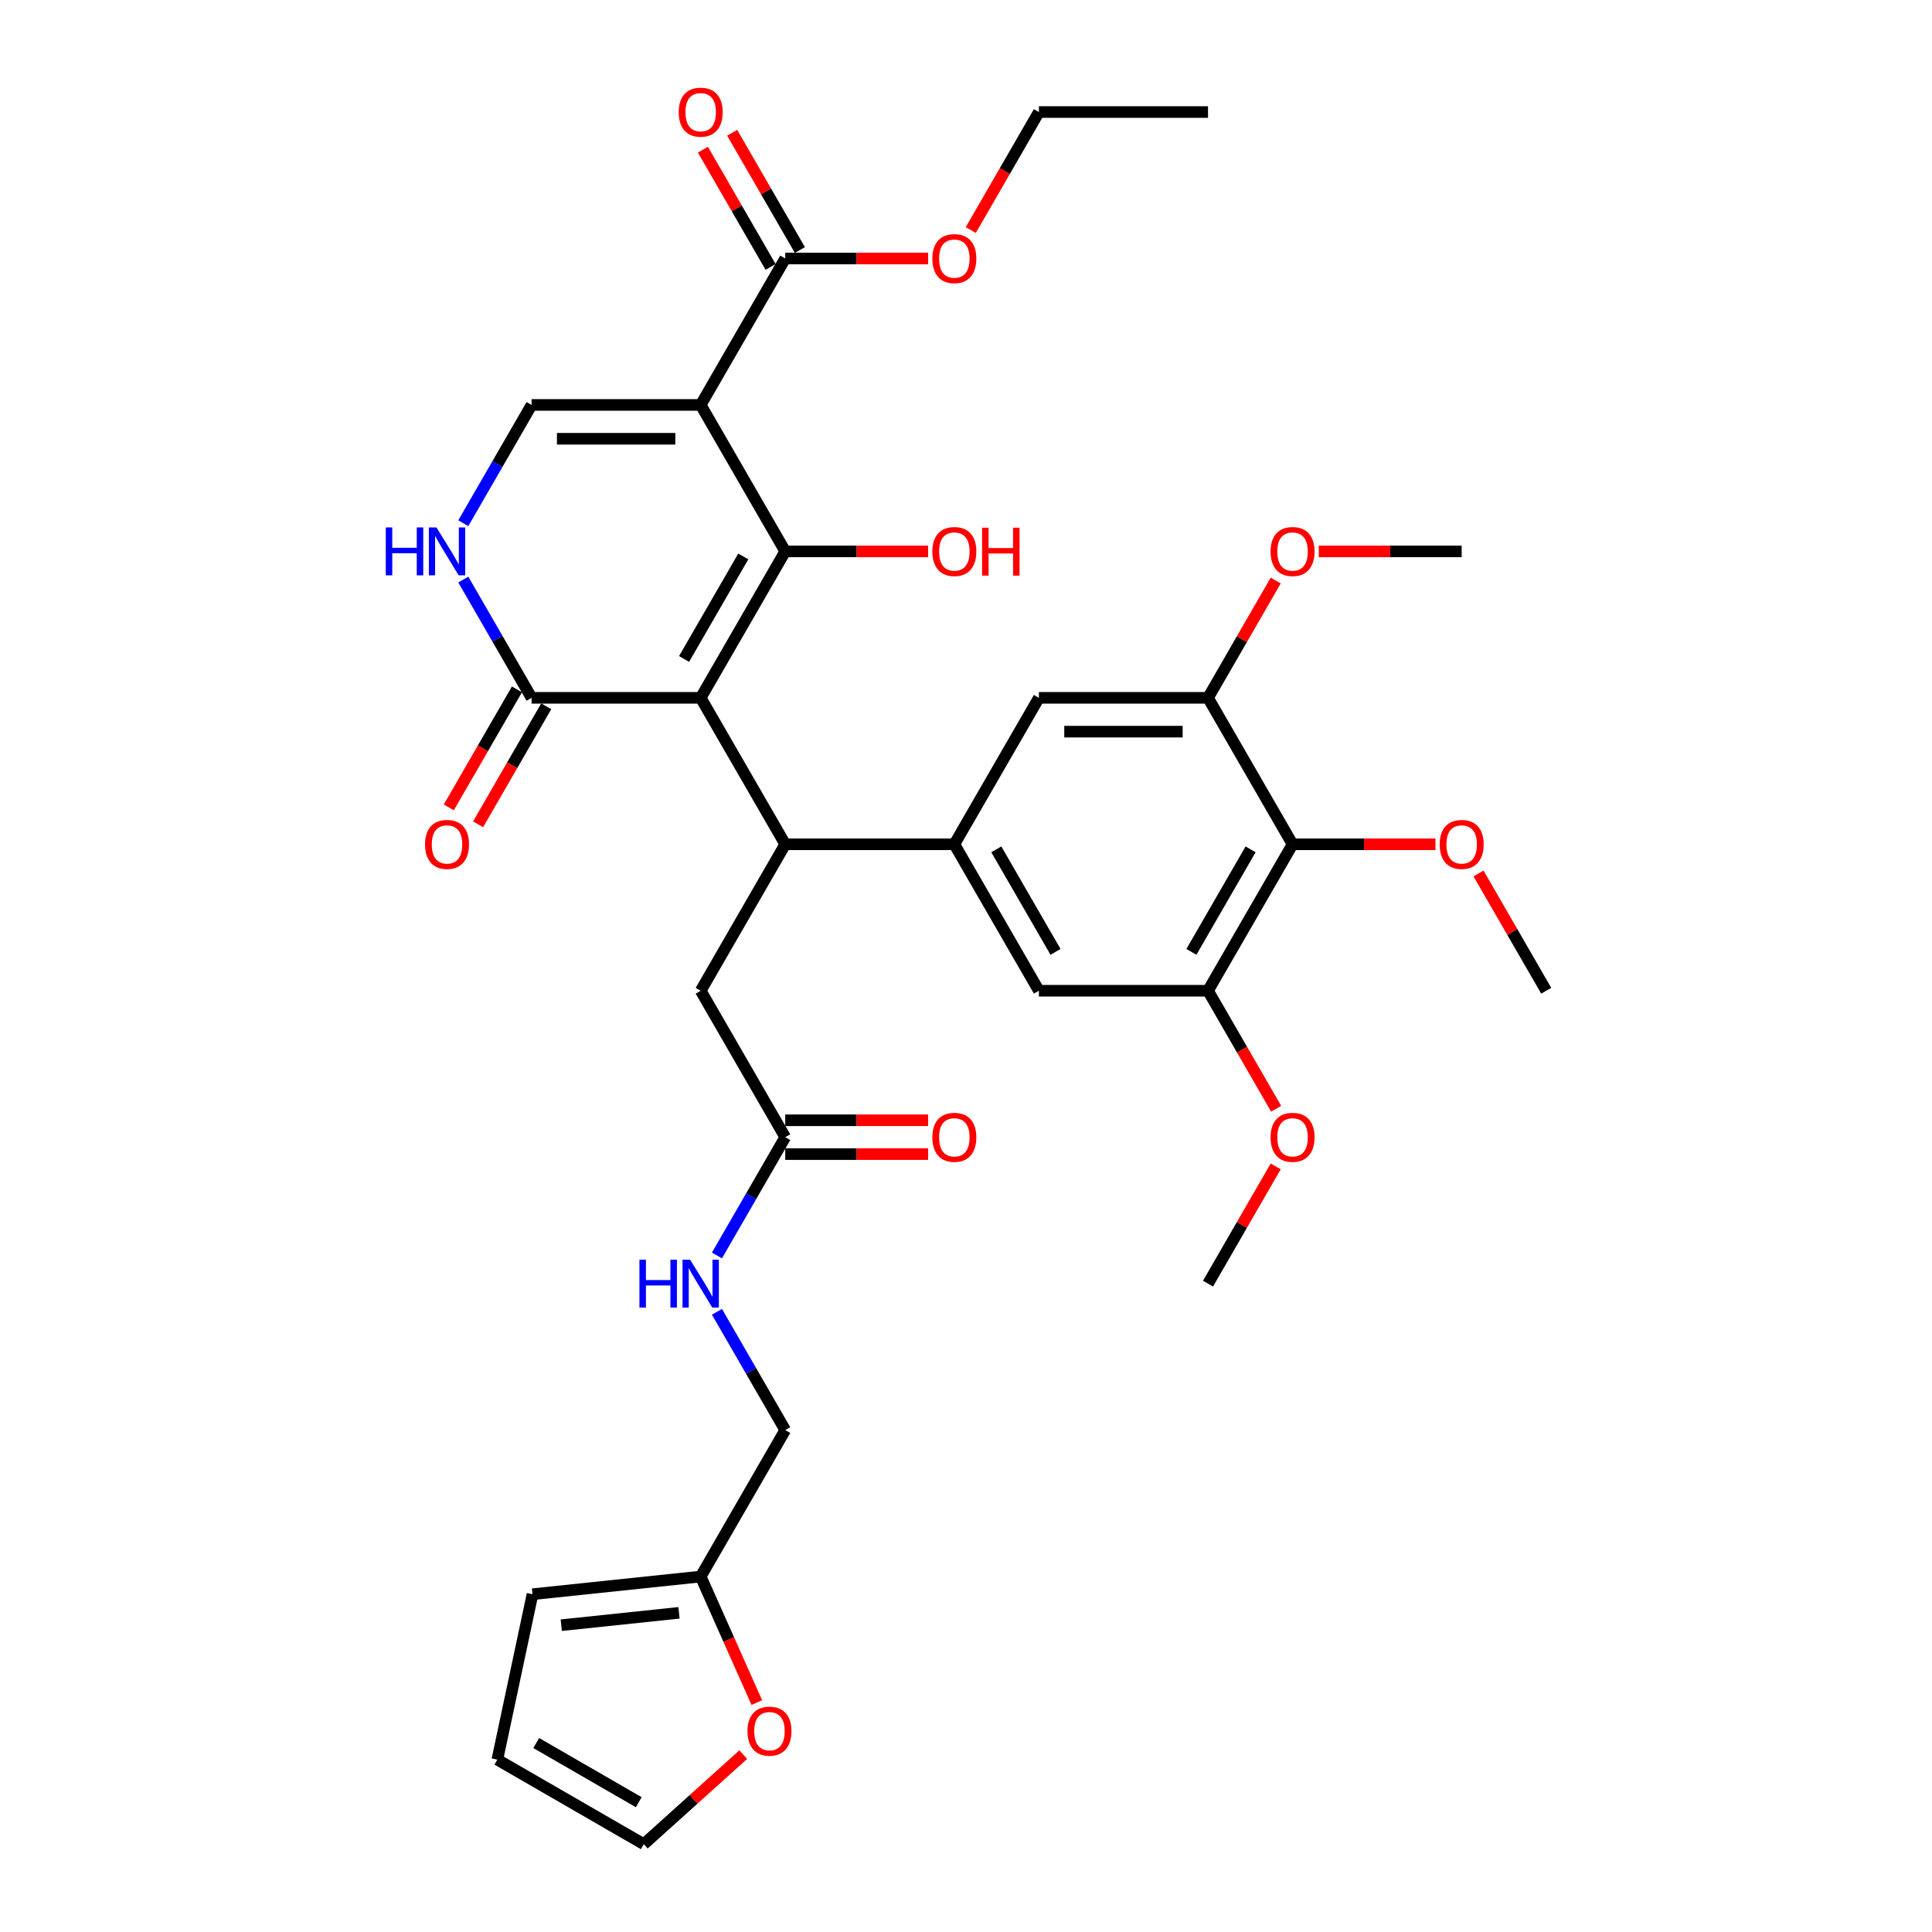 <?xml version='1.0' encoding='iso-8859-1'?>
<svg version='1.1' baseProfile='full'
              xmlns='http://www.w3.org/2000/svg'
                      xmlns:rdkit='http://www.rdkit.org/xml'
                      xmlns:xlink='http://www.w3.org/1999/xlink'
                  xml:space='preserve'
width='1000px' height='1000px' viewBox='0 0 1000 1000'>
<!-- END OF HEADER -->
<rect style='opacity:1.0;fill:#FFFFFF;stroke:none' width='1000' height='1000' x='0' y='0'> </rect>
<path class='bond-0' d='M 362.675,361.199 L 406.44,285.397' style='fill:none;fill-rule:evenodd;stroke:#000000;stroke-width:6px;stroke-linecap:butt;stroke-linejoin:miter;stroke-opacity:1' />
<path class='bond-0' d='M 354.079,341.076 L 384.715,288.014' style='fill:none;fill-rule:evenodd;stroke:#000000;stroke-width:6px;stroke-linecap:butt;stroke-linejoin:miter;stroke-opacity:1' />
<path class='bond-2' d='M 362.675,361.199 L 406.44,437.002' style='fill:none;fill-rule:evenodd;stroke:#000000;stroke-width:6px;stroke-linecap:butt;stroke-linejoin:miter;stroke-opacity:1' />
<path class='bond-3' d='M 362.675,361.199 L 275.146,361.199' style='fill:none;fill-rule:evenodd;stroke:#000000;stroke-width:6px;stroke-linecap:butt;stroke-linejoin:miter;stroke-opacity:1' />
<path class='bond-1' d='M 406.44,285.397 L 362.675,209.594' style='fill:none;fill-rule:evenodd;stroke:#000000;stroke-width:6px;stroke-linecap:butt;stroke-linejoin:miter;stroke-opacity:1' />
<path class='bond-20' d='M 406.44,285.397 L 443.421,285.397' style='fill:none;fill-rule:evenodd;stroke:#000000;stroke-width:6px;stroke-linecap:butt;stroke-linejoin:miter;stroke-opacity:1' />
<path class='bond-20' d='M 443.421,285.397 L 480.402,285.397' style='fill:none;fill-rule:evenodd;stroke:#FF0000;stroke-width:6px;stroke-linecap:butt;stroke-linejoin:miter;stroke-opacity:1' />
<path class='bond-7' d='M 362.675,209.594 L 406.44,133.791' style='fill:none;fill-rule:evenodd;stroke:#000000;stroke-width:6px;stroke-linecap:butt;stroke-linejoin:miter;stroke-opacity:1' />
<path class='bond-35' d='M 362.675,209.594 L 275.146,209.594' style='fill:none;fill-rule:evenodd;stroke:#000000;stroke-width:6px;stroke-linecap:butt;stroke-linejoin:miter;stroke-opacity:1' />
<path class='bond-35' d='M 349.546,227.1 L 288.275,227.1' style='fill:none;fill-rule:evenodd;stroke:#000000;stroke-width:6px;stroke-linecap:butt;stroke-linejoin:miter;stroke-opacity:1' />
<path class='bond-5' d='M 406.44,437.002 L 493.969,437.002' style='fill:none;fill-rule:evenodd;stroke:#000000;stroke-width:6px;stroke-linecap:butt;stroke-linejoin:miter;stroke-opacity:1' />
<path class='bond-14' d='M 406.44,437.002 L 362.675,512.804' style='fill:none;fill-rule:evenodd;stroke:#000000;stroke-width:6px;stroke-linecap:butt;stroke-linejoin:miter;stroke-opacity:1' />
<path class='bond-6' d='M 275.146,361.199 L 257.473,330.589' style='fill:none;fill-rule:evenodd;stroke:#000000;stroke-width:6px;stroke-linecap:butt;stroke-linejoin:miter;stroke-opacity:1' />
<path class='bond-6' d='M 257.473,330.589 L 239.8,299.979' style='fill:none;fill-rule:evenodd;stroke:#0000FF;stroke-width:6px;stroke-linecap:butt;stroke-linejoin:miter;stroke-opacity:1' />
<path class='bond-18' d='M 267.566,356.823 L 249.933,387.363' style='fill:none;fill-rule:evenodd;stroke:#000000;stroke-width:6px;stroke-linecap:butt;stroke-linejoin:miter;stroke-opacity:1' />
<path class='bond-18' d='M 249.933,387.363 L 232.301,417.903' style='fill:none;fill-rule:evenodd;stroke:#FF0000;stroke-width:6px;stroke-linecap:butt;stroke-linejoin:miter;stroke-opacity:1' />
<path class='bond-18' d='M 282.726,365.576 L 265.094,396.116' style='fill:none;fill-rule:evenodd;stroke:#000000;stroke-width:6px;stroke-linecap:butt;stroke-linejoin:miter;stroke-opacity:1' />
<path class='bond-18' d='M 265.094,396.116 L 247.462,426.656' style='fill:none;fill-rule:evenodd;stroke:#FF0000;stroke-width:6px;stroke-linecap:butt;stroke-linejoin:miter;stroke-opacity:1' />
<path class='bond-4' d='M 275.146,209.594 L 257.473,240.204' style='fill:none;fill-rule:evenodd;stroke:#000000;stroke-width:6px;stroke-linecap:butt;stroke-linejoin:miter;stroke-opacity:1' />
<path class='bond-4' d='M 257.473,240.204 L 239.8,270.814' style='fill:none;fill-rule:evenodd;stroke:#0000FF;stroke-width:6px;stroke-linecap:butt;stroke-linejoin:miter;stroke-opacity:1' />
<path class='bond-11' d='M 493.969,437.002 L 537.734,512.804' style='fill:none;fill-rule:evenodd;stroke:#000000;stroke-width:6px;stroke-linecap:butt;stroke-linejoin:miter;stroke-opacity:1' />
<path class='bond-11' d='M 515.694,439.619 L 546.33,492.681' style='fill:none;fill-rule:evenodd;stroke:#000000;stroke-width:6px;stroke-linecap:butt;stroke-linejoin:miter;stroke-opacity:1' />
<path class='bond-12' d='M 493.969,437.002 L 537.734,361.199' style='fill:none;fill-rule:evenodd;stroke:#000000;stroke-width:6px;stroke-linecap:butt;stroke-linejoin:miter;stroke-opacity:1' />
<path class='bond-19' d='M 414.02,129.415 L 396.499,99.067' style='fill:none;fill-rule:evenodd;stroke:#000000;stroke-width:6px;stroke-linecap:butt;stroke-linejoin:miter;stroke-opacity:1' />
<path class='bond-19' d='M 396.499,99.067 L 378.978,68.72' style='fill:none;fill-rule:evenodd;stroke:#FF0000;stroke-width:6px;stroke-linecap:butt;stroke-linejoin:miter;stroke-opacity:1' />
<path class='bond-19' d='M 398.86,138.168 L 381.338,107.82' style='fill:none;fill-rule:evenodd;stroke:#000000;stroke-width:6px;stroke-linecap:butt;stroke-linejoin:miter;stroke-opacity:1' />
<path class='bond-19' d='M 381.338,107.82 L 363.817,77.473' style='fill:none;fill-rule:evenodd;stroke:#FF0000;stroke-width:6px;stroke-linecap:butt;stroke-linejoin:miter;stroke-opacity:1' />
<path class='bond-27' d='M 406.44,133.791 L 443.421,133.791' style='fill:none;fill-rule:evenodd;stroke:#000000;stroke-width:6px;stroke-linecap:butt;stroke-linejoin:miter;stroke-opacity:1' />
<path class='bond-27' d='M 443.421,133.791 L 480.402,133.791' style='fill:none;fill-rule:evenodd;stroke:#FF0000;stroke-width:6px;stroke-linecap:butt;stroke-linejoin:miter;stroke-opacity:1' />
<path class='bond-8' d='M 669.028,437.002 L 625.263,512.804' style='fill:none;fill-rule:evenodd;stroke:#000000;stroke-width:6px;stroke-linecap:butt;stroke-linejoin:miter;stroke-opacity:1' />
<path class='bond-8' d='M 647.303,439.619 L 616.667,492.681' style='fill:none;fill-rule:evenodd;stroke:#000000;stroke-width:6px;stroke-linecap:butt;stroke-linejoin:miter;stroke-opacity:1' />
<path class='bond-26' d='M 669.028,437.002 L 706.009,437.002' style='fill:none;fill-rule:evenodd;stroke:#000000;stroke-width:6px;stroke-linecap:butt;stroke-linejoin:miter;stroke-opacity:1' />
<path class='bond-26' d='M 706.009,437.002 L 742.99,437.002' style='fill:none;fill-rule:evenodd;stroke:#FF0000;stroke-width:6px;stroke-linecap:butt;stroke-linejoin:miter;stroke-opacity:1' />
<path class='bond-36' d='M 669.028,437.002 L 625.263,361.199' style='fill:none;fill-rule:evenodd;stroke:#000000;stroke-width:6px;stroke-linecap:butt;stroke-linejoin:miter;stroke-opacity:1' />
<path class='bond-9' d='M 625.263,512.804 L 537.734,512.804' style='fill:none;fill-rule:evenodd;stroke:#000000;stroke-width:6px;stroke-linecap:butt;stroke-linejoin:miter;stroke-opacity:1' />
<path class='bond-29' d='M 625.263,512.804 L 642.896,543.345' style='fill:none;fill-rule:evenodd;stroke:#000000;stroke-width:6px;stroke-linecap:butt;stroke-linejoin:miter;stroke-opacity:1' />
<path class='bond-29' d='M 642.896,543.345 L 660.528,573.885' style='fill:none;fill-rule:evenodd;stroke:#FF0000;stroke-width:6px;stroke-linecap:butt;stroke-linejoin:miter;stroke-opacity:1' />
<path class='bond-10' d='M 625.263,361.199 L 537.734,361.199' style='fill:none;fill-rule:evenodd;stroke:#000000;stroke-width:6px;stroke-linecap:butt;stroke-linejoin:miter;stroke-opacity:1' />
<path class='bond-10' d='M 612.134,378.705 L 550.863,378.705' style='fill:none;fill-rule:evenodd;stroke:#000000;stroke-width:6px;stroke-linecap:butt;stroke-linejoin:miter;stroke-opacity:1' />
<path class='bond-28' d='M 625.263,361.199 L 642.784,330.852' style='fill:none;fill-rule:evenodd;stroke:#000000;stroke-width:6px;stroke-linecap:butt;stroke-linejoin:miter;stroke-opacity:1' />
<path class='bond-28' d='M 642.784,330.852 L 660.306,300.504' style='fill:none;fill-rule:evenodd;stroke:#FF0000;stroke-width:6px;stroke-linecap:butt;stroke-linejoin:miter;stroke-opacity:1' />
<path class='bond-13' d='M 406.44,588.607 L 362.675,512.804' style='fill:none;fill-rule:evenodd;stroke:#000000;stroke-width:6px;stroke-linecap:butt;stroke-linejoin:miter;stroke-opacity:1' />
<path class='bond-17' d='M 406.44,588.607 L 388.767,619.217' style='fill:none;fill-rule:evenodd;stroke:#000000;stroke-width:6px;stroke-linecap:butt;stroke-linejoin:miter;stroke-opacity:1' />
<path class='bond-17' d='M 388.767,619.217 L 371.094,649.827' style='fill:none;fill-rule:evenodd;stroke:#0000FF;stroke-width:6px;stroke-linecap:butt;stroke-linejoin:miter;stroke-opacity:1' />
<path class='bond-24' d='M 406.44,597.36 L 443.421,597.36' style='fill:none;fill-rule:evenodd;stroke:#000000;stroke-width:6px;stroke-linecap:butt;stroke-linejoin:miter;stroke-opacity:1' />
<path class='bond-24' d='M 443.421,597.36 L 480.402,597.36' style='fill:none;fill-rule:evenodd;stroke:#FF0000;stroke-width:6px;stroke-linecap:butt;stroke-linejoin:miter;stroke-opacity:1' />
<path class='bond-24' d='M 406.44,579.854 L 443.421,579.854' style='fill:none;fill-rule:evenodd;stroke:#000000;stroke-width:6px;stroke-linecap:butt;stroke-linejoin:miter;stroke-opacity:1' />
<path class='bond-24' d='M 443.421,579.854 L 480.402,579.854' style='fill:none;fill-rule:evenodd;stroke:#FF0000;stroke-width:6px;stroke-linecap:butt;stroke-linejoin:miter;stroke-opacity:1' />
<path class='bond-15' d='M 362.675,816.015 L 406.44,740.212' style='fill:none;fill-rule:evenodd;stroke:#000000;stroke-width:6px;stroke-linecap:butt;stroke-linejoin:miter;stroke-opacity:1' />
<path class='bond-16' d='M 362.675,816.015 L 377.199,848.635' style='fill:none;fill-rule:evenodd;stroke:#000000;stroke-width:6px;stroke-linecap:butt;stroke-linejoin:miter;stroke-opacity:1' />
<path class='bond-16' d='M 377.199,848.635 L 391.722,881.254' style='fill:none;fill-rule:evenodd;stroke:#FF0000;stroke-width:6px;stroke-linecap:butt;stroke-linejoin:miter;stroke-opacity:1' />
<path class='bond-21' d='M 362.675,816.015 L 275.625,825.164' style='fill:none;fill-rule:evenodd;stroke:#000000;stroke-width:6px;stroke-linecap:butt;stroke-linejoin:miter;stroke-opacity:1' />
<path class='bond-21' d='M 351.448,834.797 L 290.513,841.202' style='fill:none;fill-rule:evenodd;stroke:#000000;stroke-width:6px;stroke-linecap:butt;stroke-linejoin:miter;stroke-opacity:1' />
<path class='bond-22' d='M 384.71,908.193 L 358.97,931.369' style='fill:none;fill-rule:evenodd;stroke:#FF0000;stroke-width:6px;stroke-linecap:butt;stroke-linejoin:miter;stroke-opacity:1' />
<path class='bond-22' d='M 358.97,931.369 L 333.23,954.545' style='fill:none;fill-rule:evenodd;stroke:#000000;stroke-width:6px;stroke-linecap:butt;stroke-linejoin:miter;stroke-opacity:1' />
<path class='bond-25' d='M 371.094,678.992 L 388.767,709.602' style='fill:none;fill-rule:evenodd;stroke:#0000FF;stroke-width:6px;stroke-linecap:butt;stroke-linejoin:miter;stroke-opacity:1' />
<path class='bond-25' d='M 388.767,709.602 L 406.44,740.212' style='fill:none;fill-rule:evenodd;stroke:#000000;stroke-width:6px;stroke-linecap:butt;stroke-linejoin:miter;stroke-opacity:1' />
<path class='bond-23' d='M 275.625,825.164 L 257.427,910.781' style='fill:none;fill-rule:evenodd;stroke:#000000;stroke-width:6px;stroke-linecap:butt;stroke-linejoin:miter;stroke-opacity:1' />
<path class='bond-37' d='M 333.23,954.545 L 257.427,910.781' style='fill:none;fill-rule:evenodd;stroke:#000000;stroke-width:6px;stroke-linecap:butt;stroke-linejoin:miter;stroke-opacity:1' />
<path class='bond-37' d='M 330.612,932.82 L 277.55,902.185' style='fill:none;fill-rule:evenodd;stroke:#000000;stroke-width:6px;stroke-linecap:butt;stroke-linejoin:miter;stroke-opacity:1' />
<path class='bond-31' d='M 765.28,452.109 L 782.801,482.457' style='fill:none;fill-rule:evenodd;stroke:#FF0000;stroke-width:6px;stroke-linecap:butt;stroke-linejoin:miter;stroke-opacity:1' />
<path class='bond-31' d='M 782.801,482.457 L 800.322,512.804' style='fill:none;fill-rule:evenodd;stroke:#000000;stroke-width:6px;stroke-linecap:butt;stroke-linejoin:miter;stroke-opacity:1' />
<path class='bond-30' d='M 502.469,119.069 L 520.102,88.529' style='fill:none;fill-rule:evenodd;stroke:#FF0000;stroke-width:6px;stroke-linecap:butt;stroke-linejoin:miter;stroke-opacity:1' />
<path class='bond-30' d='M 520.102,88.529 L 537.734,57.989' style='fill:none;fill-rule:evenodd;stroke:#000000;stroke-width:6px;stroke-linecap:butt;stroke-linejoin:miter;stroke-opacity:1' />
<path class='bond-32' d='M 682.595,285.397 L 719.576,285.397' style='fill:none;fill-rule:evenodd;stroke:#FF0000;stroke-width:6px;stroke-linecap:butt;stroke-linejoin:miter;stroke-opacity:1' />
<path class='bond-32' d='M 719.576,285.397 L 756.557,285.397' style='fill:none;fill-rule:evenodd;stroke:#000000;stroke-width:6px;stroke-linecap:butt;stroke-linejoin:miter;stroke-opacity:1' />
<path class='bond-33' d='M 660.306,603.715 L 642.784,634.062' style='fill:none;fill-rule:evenodd;stroke:#FF0000;stroke-width:6px;stroke-linecap:butt;stroke-linejoin:miter;stroke-opacity:1' />
<path class='bond-33' d='M 642.784,634.062 L 625.263,664.41' style='fill:none;fill-rule:evenodd;stroke:#000000;stroke-width:6px;stroke-linecap:butt;stroke-linejoin:miter;stroke-opacity:1' />
<path class='bond-34' d='M 537.734,57.989 L 625.263,57.989' style='fill:none;fill-rule:evenodd;stroke:#000000;stroke-width:6px;stroke-linecap:butt;stroke-linejoin:miter;stroke-opacity:1' />
<path  class='atom-7' d='M 199.678 273.002
L 203.039 273.002
L 203.039 283.541
L 215.714 283.541
L 215.714 273.002
L 219.075 273.002
L 219.075 297.791
L 215.714 297.791
L 215.714 286.342
L 203.039 286.342
L 203.039 297.791
L 199.678 297.791
L 199.678 273.002
' fill='#0000FF'/>
<path  class='atom-7' d='M 225.902 273.002
L 234.025 286.132
Q 234.83 287.427, 236.125 289.773
Q 237.421 292.119, 237.491 292.259
L 237.491 273.002
L 240.782 273.002
L 240.782 297.791
L 237.386 297.791
L 228.668 283.436
Q 227.653 281.755, 226.567 279.83
Q 225.517 277.904, 225.202 277.309
L 225.202 297.791
L 221.981 297.791
L 221.981 273.002
L 225.902 273.002
' fill='#0000FF'/>
<path  class='atom-17' d='M 386.898 896.047
Q 386.898 890.095, 389.839 886.769
Q 392.78 883.443, 398.277 883.443
Q 403.773 883.443, 406.714 886.769
Q 409.655 890.095, 409.655 896.047
Q 409.655 902.069, 406.679 905.5
Q 403.703 908.896, 398.277 908.896
Q 392.815 908.896, 389.839 905.5
Q 386.898 902.104, 386.898 896.047
M 398.277 906.095
Q 402.058 906.095, 404.089 903.574
Q 406.154 901.019, 406.154 896.047
Q 406.154 891.18, 404.089 888.729
Q 402.058 886.244, 398.277 886.244
Q 394.495 886.244, 392.43 888.694
Q 390.399 891.145, 390.399 896.047
Q 390.399 901.054, 392.43 903.574
Q 394.495 906.095, 398.277 906.095
' fill='#FF0000'/>
<path  class='atom-18' d='M 330.972 652.016
L 334.333 652.016
L 334.333 662.554
L 347.008 662.554
L 347.008 652.016
L 350.369 652.016
L 350.369 676.804
L 347.008 676.804
L 347.008 665.355
L 334.333 665.355
L 334.333 676.804
L 330.972 676.804
L 330.972 652.016
' fill='#0000FF'/>
<path  class='atom-18' d='M 357.196 652.016
L 365.319 665.145
Q 366.124 666.44, 367.419 668.786
Q 368.715 671.132, 368.785 671.272
L 368.785 652.016
L 372.076 652.016
L 372.076 676.804
L 368.68 676.804
L 359.962 662.449
Q 358.947 660.768, 357.861 658.843
Q 356.811 656.917, 356.496 656.322
L 356.496 676.804
L 353.275 676.804
L 353.275 652.016
L 357.196 652.016
' fill='#0000FF'/>
<path  class='atom-19' d='M 220.002 437.072
Q 220.002 431.12, 222.943 427.794
Q 225.884 424.468, 231.381 424.468
Q 236.878 424.468, 239.819 427.794
Q 242.76 431.12, 242.76 437.072
Q 242.76 443.094, 239.784 446.525
Q 236.808 449.921, 231.381 449.921
Q 225.919 449.921, 222.943 446.525
Q 220.002 443.129, 220.002 437.072
M 231.381 447.12
Q 235.163 447.12, 237.193 444.599
Q 239.259 442.044, 239.259 437.072
Q 239.259 432.205, 237.193 429.754
Q 235.163 427.269, 231.381 427.269
Q 227.6 427.269, 225.534 429.719
Q 223.504 432.17, 223.504 437.072
Q 223.504 442.079, 225.534 444.599
Q 227.6 447.12, 231.381 447.12
' fill='#FF0000'/>
<path  class='atom-20' d='M 351.296 58.059
Q 351.296 52.107, 354.237 48.781
Q 357.178 45.455, 362.675 45.455
Q 368.172 45.455, 371.113 48.781
Q 374.054 52.107, 374.054 58.059
Q 374.054 64.081, 371.078 67.512
Q 368.102 70.908, 362.675 70.908
Q 357.213 70.908, 354.237 67.512
Q 351.296 64.116, 351.296 58.059
M 362.675 68.107
Q 366.457 68.107, 368.487 65.586
Q 370.553 63.03, 370.553 58.059
Q 370.553 53.192, 368.487 50.741
Q 366.457 48.255, 362.675 48.255
Q 358.894 48.255, 356.828 50.706
Q 354.798 53.157, 354.798 58.059
Q 354.798 63.065, 356.828 65.586
Q 358.894 68.107, 362.675 68.107
' fill='#FF0000'/>
<path  class='atom-21' d='M 482.59 285.467
Q 482.59 279.515, 485.531 276.189
Q 488.472 272.862, 493.969 272.862
Q 499.466 272.862, 502.407 276.189
Q 505.348 279.515, 505.348 285.467
Q 505.348 291.489, 502.372 294.92
Q 499.396 298.316, 493.969 298.316
Q 488.507 298.316, 485.531 294.92
Q 482.59 291.524, 482.59 285.467
M 493.969 295.515
Q 497.75 295.515, 499.781 292.994
Q 501.847 290.438, 501.847 285.467
Q 501.847 280.6, 499.781 278.149
Q 497.75 275.663, 493.969 275.663
Q 490.188 275.663, 488.122 278.114
Q 486.092 280.565, 486.092 285.467
Q 486.092 290.473, 488.122 292.994
Q 490.188 295.515, 493.969 295.515
' fill='#FF0000'/>
<path  class='atom-21' d='M 508.324 273.142
L 511.685 273.142
L 511.685 283.681
L 524.359 283.681
L 524.359 273.142
L 527.721 273.142
L 527.721 297.931
L 524.359 297.931
L 524.359 286.482
L 511.685 286.482
L 511.685 297.931
L 508.324 297.931
L 508.324 273.142
' fill='#FF0000'/>
<path  class='atom-25' d='M 482.59 588.677
Q 482.59 582.725, 485.531 579.399
Q 488.472 576.073, 493.969 576.073
Q 499.466 576.073, 502.407 579.399
Q 505.348 582.725, 505.348 588.677
Q 505.348 594.699, 502.372 598.13
Q 499.396 601.526, 493.969 601.526
Q 488.507 601.526, 485.531 598.13
Q 482.59 594.734, 482.59 588.677
M 493.969 598.725
Q 497.75 598.725, 499.781 596.205
Q 501.847 593.649, 501.847 588.677
Q 501.847 583.81, 499.781 581.36
Q 497.75 578.874, 493.969 578.874
Q 490.188 578.874, 488.122 581.325
Q 486.092 583.775, 486.092 588.677
Q 486.092 593.684, 488.122 596.205
Q 490.188 598.725, 493.969 598.725
' fill='#FF0000'/>
<path  class='atom-27' d='M 745.178 437.072
Q 745.178 431.12, 748.119 427.794
Q 751.06 424.468, 756.557 424.468
Q 762.054 424.468, 764.995 427.794
Q 767.936 431.12, 767.936 437.072
Q 767.936 443.094, 764.96 446.525
Q 761.984 449.921, 756.557 449.921
Q 751.095 449.921, 748.119 446.525
Q 745.178 443.129, 745.178 437.072
M 756.557 447.12
Q 760.338 447.12, 762.369 444.599
Q 764.435 442.044, 764.435 437.072
Q 764.435 432.205, 762.369 429.754
Q 760.338 427.269, 756.557 427.269
Q 752.776 427.269, 750.71 429.719
Q 748.68 432.17, 748.68 437.072
Q 748.68 442.079, 750.71 444.599
Q 752.776 447.12, 756.557 447.12
' fill='#FF0000'/>
<path  class='atom-28' d='M 482.59 133.861
Q 482.59 127.909, 485.531 124.583
Q 488.472 121.257, 493.969 121.257
Q 499.466 121.257, 502.407 124.583
Q 505.348 127.909, 505.348 133.861
Q 505.348 139.883, 502.372 143.315
Q 499.396 146.711, 493.969 146.711
Q 488.507 146.711, 485.531 143.315
Q 482.59 139.918, 482.59 133.861
M 493.969 143.91
Q 497.75 143.91, 499.781 141.389
Q 501.847 138.833, 501.847 133.861
Q 501.847 128.995, 499.781 126.544
Q 497.75 124.058, 493.969 124.058
Q 490.188 124.058, 488.122 126.509
Q 486.092 128.96, 486.092 133.861
Q 486.092 138.868, 488.122 141.389
Q 490.188 143.91, 493.969 143.91
' fill='#FF0000'/>
<path  class='atom-29' d='M 657.649 285.467
Q 657.649 279.515, 660.59 276.189
Q 663.531 272.862, 669.028 272.862
Q 674.525 272.862, 677.466 276.189
Q 680.407 279.515, 680.407 285.467
Q 680.407 291.489, 677.431 294.92
Q 674.455 298.316, 669.028 298.316
Q 663.566 298.316, 660.59 294.92
Q 657.649 291.524, 657.649 285.467
M 669.028 295.515
Q 672.809 295.515, 674.84 292.994
Q 676.906 290.438, 676.906 285.467
Q 676.906 280.6, 674.84 278.149
Q 672.809 275.663, 669.028 275.663
Q 665.247 275.663, 663.181 278.114
Q 661.15 280.565, 661.15 285.467
Q 661.15 290.473, 663.181 292.994
Q 665.247 295.515, 669.028 295.515
' fill='#FF0000'/>
<path  class='atom-30' d='M 657.649 588.677
Q 657.649 582.725, 660.59 579.399
Q 663.531 576.073, 669.028 576.073
Q 674.525 576.073, 677.466 579.399
Q 680.407 582.725, 680.407 588.677
Q 680.407 594.699, 677.431 598.13
Q 674.455 601.526, 669.028 601.526
Q 663.566 601.526, 660.59 598.13
Q 657.649 594.734, 657.649 588.677
M 669.028 598.725
Q 672.809 598.725, 674.84 596.205
Q 676.906 593.649, 676.906 588.677
Q 676.906 583.81, 674.84 581.36
Q 672.809 578.874, 669.028 578.874
Q 665.247 578.874, 663.181 581.325
Q 661.15 583.775, 661.15 588.677
Q 661.15 593.684, 663.181 596.205
Q 665.247 598.725, 669.028 598.725
' fill='#FF0000'/>
</svg>
